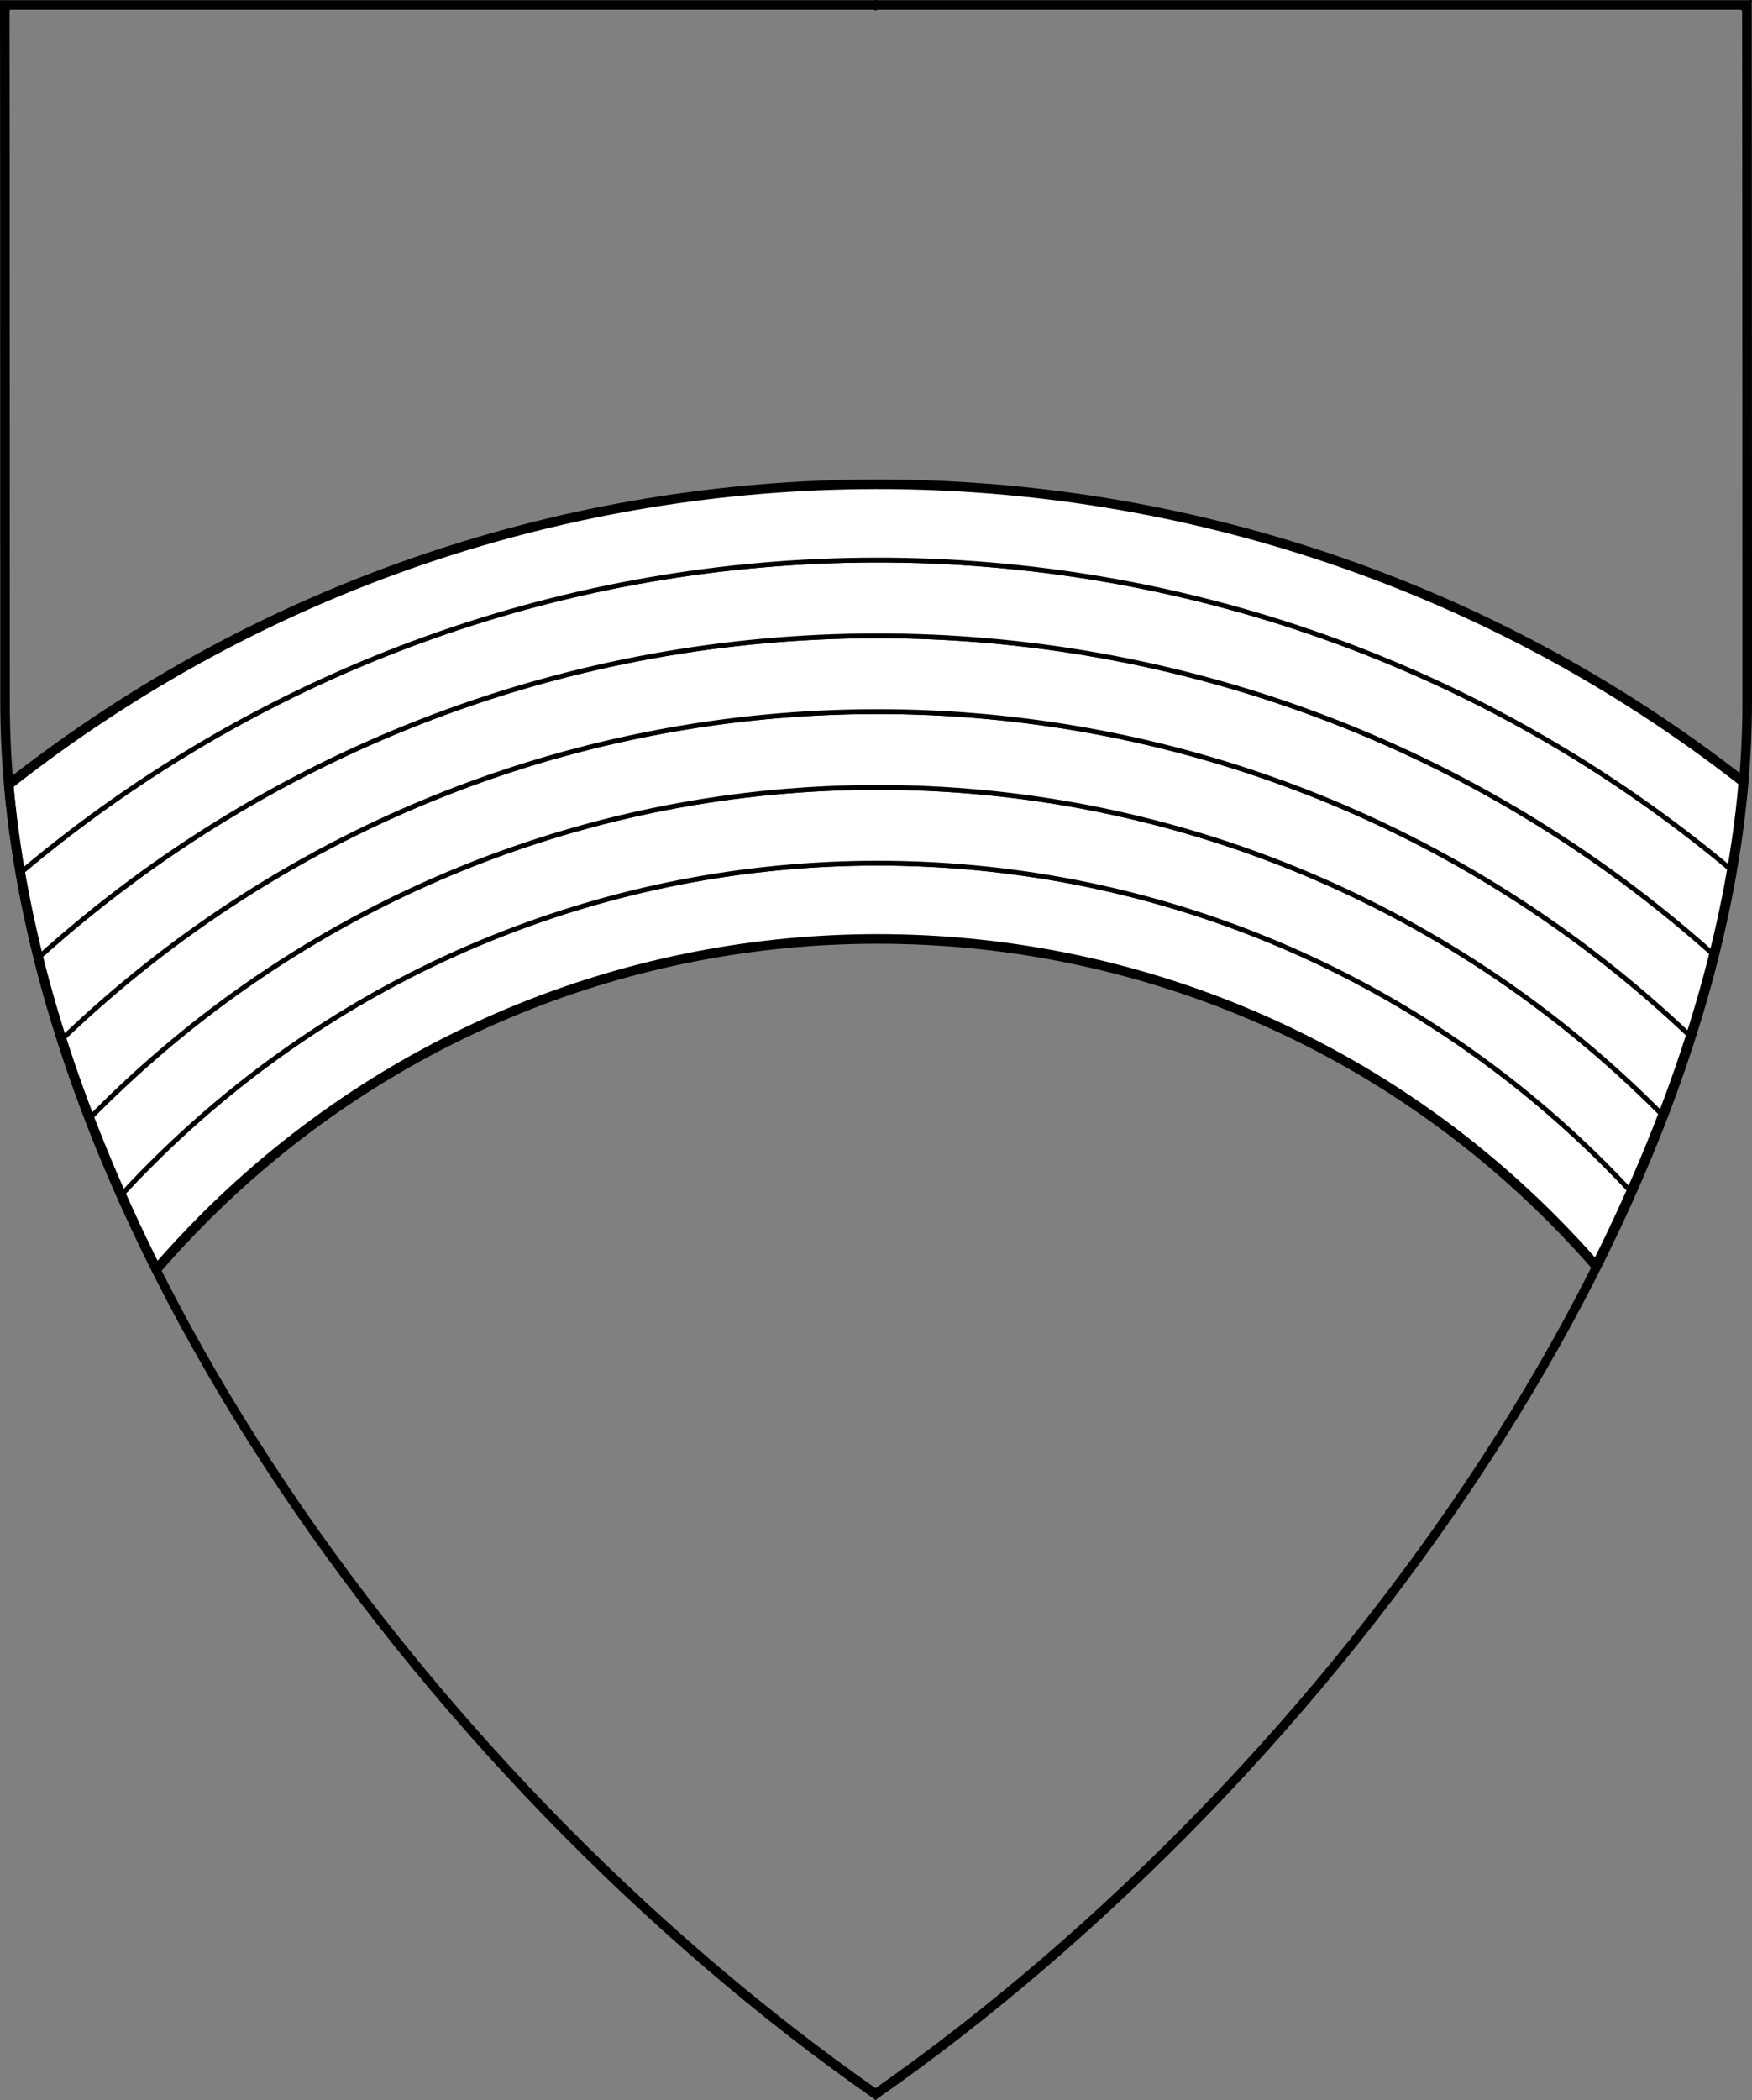 <?xml version="1.0" encoding="UTF-8" standalone="no"?>
<!DOCTYPE svg PUBLIC "-//W3C//DTD SVG 1.1//EN" "http://www.w3.org/Graphics/SVG/1.1/DTD/svg11.dtd">
<svg version="1.1" xmlns:dc="http://purl.org/dc/elements/1.1/" xmlns="http://www.w3.org/2000/svg" xmlns:xl="http://www.w3.org/1999/xlink" viewBox="38.382 61.957 364.219 436.5" width="364.219" height="436.5">
  <rect x="38.382" y="61.957" width="364.219" height="436.5" fill="#808080" stroke="none"/>
  <defs>
    <clipPath id="artboard_clip_path">
      <path d="M 38.382 61.957 L 402.538 61.957 C 402.538 61.957 402.601 104.682 402.601 207.725 C 402.601 310.769 316.793 431.07 220.395 498.457 C 123.931 431.07 38.438 311.271 38.438 207.725 C 38.438 104.179 38.382 61.957 38.382 61.957 Z"/>
    </clipPath>
  </defs>
  <g id="Rainbow,_Natural,_Throughout" stroke="none" stroke-dasharray="none" fill="none" stroke-opacity="1" fill-opacity="1">
    <title>Rainbow, Natural, Throughout</title>
    <g id="Rainbow,_Natural,_Throughout_Layer_2" clip-path="url(#artboard_clip_path)">
      <title>Layer 2</title>
      <g id="Graphic_248">
        <path d="M 63.598 310.332 C 65.896 315.498 68.338 320.651 70.916 325.782 C 74.071 322.132 77.381 318.57 80.846 315.105 C 158.17 237.78 283.536 237.78 360.86 315.105 C 364.104 318.349 367.213 321.678 370.185 325.084 C 372.756 319.96 375.192 314.815 377.484 309.657 C 375.697 307.735 373.868 305.839 371.997 303.968 C 288.523 220.493 153.184 220.493 69.709 303.968 C 67.62 306.057 65.583 308.179 63.598 310.332 Z" fill="#FFFFFF"/>
        <path d="M 63.598 310.332 C 65.896 315.498 68.338 320.651 70.916 325.782 C 74.071 322.132 77.381 318.57 80.846 315.105 C 158.17 237.78 283.536 237.78 360.86 315.105 C 364.104 318.349 367.213 321.678 370.185 325.084 C 372.756 319.96 375.192 314.815 377.484 309.657 C 375.697 307.735 373.868 305.839 371.997 303.968 C 288.523 220.493 153.184 220.493 69.709 303.968 C 67.62 306.057 65.583 308.179 63.598 310.332 Z" stroke="black" stroke-linecap="round" stroke-linejoin="round" stroke-width="1"/>
      </g>
      <g id="Graphic_247">
        <path d="M 56.999 294.419 C 59.041 299.733 61.244 305.04 63.598 310.332 C 65.583 308.179 67.62 306.057 69.709 303.968 C 153.184 220.493 288.523 220.493 371.997 303.968 C 373.868 305.839 375.697 307.735 377.484 309.657 C 379.832 304.371 382.03 299.072 384.067 293.769 C 383.757 293.455 383.446 293.143 383.134 292.831 C 293.509 203.205 148.198 203.205 58.572 292.831 C 58.045 293.358 57.52 293.888 56.999 294.419 Z" fill="#FFFFFF"/>
        <path d="M 56.999 294.419 C 59.041 299.733 61.244 305.04 63.598 310.332 C 65.583 308.179 67.62 306.057 69.709 303.968 C 153.184 220.493 288.523 220.493 371.997 303.968 C 373.868 305.839 375.697 307.735 377.484 309.657 C 379.832 304.371 382.03 299.072 384.067 293.769 C 383.757 293.455 383.446 293.143 383.134 292.831 C 293.509 203.205 148.198 203.205 58.572 292.831 C 58.045 293.358 57.52 293.888 56.999 294.419 Z" stroke="black" stroke-linecap="round" stroke-linejoin="round" stroke-width="1"/>
      </g>
      <g id="Graphic_246">
        <path d="M 51.211 277.997 C 52.964 283.472 54.896 288.949 56.999 294.419 C 57.52 293.888 58.045 293.358 58.572 292.831 C 148.198 203.205 293.509 203.205 383.134 292.831 C 383.446 293.143 383.757 293.455 384.067 293.769 C 386.165 288.305 388.093 282.836 389.841 277.372 C 295.037 187.15 145.763 187.358 51.211 277.997 Z" fill="#FFFFFF"/>
        <path d="M 51.211 277.997 C 52.964 283.472 54.896 288.949 56.999 294.419 C 57.52 293.888 58.045 293.358 58.572 292.831 C 148.198 203.205 293.509 203.205 383.134 292.831 C 383.446 293.143 383.757 293.455 384.067 293.769 C 386.165 288.305 388.093 282.836 389.841 277.372 C 295.037 187.15 145.763 187.358 51.211 277.997 Z" stroke="black" stroke-linecap="round" stroke-linejoin="round" stroke-width="1"/>
      </g>
      <g id="Graphic_245">
        <path d="M 46.357 261.01 C 47.775 266.663 49.396 272.329 51.211 277.997 C 145.763 187.358 295.037 187.15 389.841 277.372 C 391.651 271.71 393.269 266.052 394.681 260.41 C 295.622 171.812 145.184 172.012 46.357 261.01 Z" fill="#FFFFFF"/>
        <path d="M 46.357 261.01 C 47.775 266.663 49.396 272.329 51.211 277.997 C 145.763 187.358 295.037 187.15 389.841 277.372 C 391.651 271.71 393.269 266.052 394.681 260.41 C 295.622 171.812 145.184 172.012 46.357 261.01 Z" stroke="black" stroke-linecap="round" stroke-linejoin="round" stroke-width="1"/>
      </g>
      <g id="Graphic_244">
        <path d="M 42.603 243.39 C 43.624 249.242 44.88 255.119 46.357 261.01 C 145.184 172.012 295.622 171.812 394.681 260.41 C 396.154 254.524 397.404 248.655 398.418 242.814 C 295.683 156.686 145.124 156.878 42.603 243.39 Z" fill="#FFFFFF"/>
        <path d="M 42.603 243.39 C 43.624 249.242 44.88 255.119 46.357 261.01 C 145.184 172.012 295.622 171.812 394.681 260.41 C 396.154 254.524 397.404 248.655 398.418 242.814 C 295.683 156.686 145.124 156.878 42.603 243.39 Z" stroke="black" stroke-linecap="round" stroke-linejoin="round" stroke-width="1"/>
      </g>
      <g id="Graphic_243">
        <path d="M 40.173 225.051 C 40.715 231.127 41.53 237.244 42.603 243.39 C 145.124 156.878 295.683 156.686 398.418 242.814 C 399.485 236.671 400.291 230.559 400.822 224.493 C 295.128 141.799 145.67 141.985 40.173 225.051 Z" fill="#FFFFFF"/>
        <path d="M 40.173 225.051 C 40.715 231.127 41.53 237.244 42.603 243.39 C 145.124 156.878 295.683 156.686 398.418 242.814 C 399.485 236.671 400.291 230.559 400.822 224.493 C 295.128 141.799 145.67 141.985 40.173 225.051 Z" stroke="black" stroke-linecap="round" stroke-linejoin="round" stroke-width="1"/>
      </g>
      <g id="Graphic_250">
        <path d="M 40.173 225.051 C 43.122 258.115 54.149 292.411 70.916 325.782 C 74.071 322.132 77.381 318.57 80.846 315.105 C 158.17 237.78 283.536 237.78 360.86 315.105 C 364.104 318.349 367.213 321.678 370.185 325.084 C 386.942 291.69 397.942 257.424 400.822 224.493 C 295.128 141.799 145.67 141.985 40.173 225.051 Z" stroke="black" stroke-linecap="round" stroke-linejoin="round" stroke-width="2"/>
      </g>
    </g>
    <g id="Esc____Badge_Master_layer" clip-path="url(#artboard_clip_path)">
      <title>Master layer</title>
      <g id="Line_22">
        <line x1="40.417" y1="64.125" x2="33.667" y2="57.375" stroke="black" stroke-linecap="butt" stroke-linejoin="round" stroke-width=".25"/>
      </g>
      <g id="Line_21">
        <line x1="220.417" y1="64.125" x2="220.417" y2="55.125" stroke="black" stroke-linecap="butt" stroke-linejoin="round" stroke-width=".5"/>
      </g>
      <g id="Line_20">
        <line x1="400.417" y1="64.125" x2="407.167" y2="57.375" stroke="black" stroke-linecap="butt" stroke-linejoin="round" stroke-width=".5"/>
      </g>
      <g id="Line_19">
        <line x1="89.354" y1="375.188" x2="96.104" y2="368.438" stroke="black" stroke-linecap="round" stroke-linejoin="round" stroke-width=".5"/>
      </g>
      <g id="Line_18">
        <line x1="351.486" y1="375.188" x2="344.736" y2="368.438" stroke="black" stroke-linecap="butt" stroke-linejoin="round" stroke-width=".5"/>
      </g>
      <g id="Line_17">
        <line x1="220.417" y1="505.125" x2="220.417" y2="496.125" stroke="black" stroke-linecap="butt" stroke-linejoin="round" stroke-width=".5"/>
      </g>
      <g id="Line_16">
        <line x1="42.667" y1="244.125" x2="33.667" y2="244.125" stroke="black" stroke-linecap="butt" stroke-linejoin="round" stroke-width=".5"/>
      </g>
      <g id="Line_15">
        <line x1="407.167" y1="244.125" x2="398.167" y2="244.125" stroke="black" stroke-linecap="butt" stroke-linejoin="round" stroke-width=".5"/>
      </g>
      <g id="Graphic_14">
        <path d="M 39.361 63 L 401.548 63 C 401.548 63 401.611 105.5 401.611 208 C 401.611 310.5 316.267 430.167 220.39 497.198 C 124.448 430.167 39.417 311 39.417 208 C 39.417 105 39.361 63 39.361 63 Z" stroke="black" stroke-linecap="round" stroke-linejoin="miter" stroke-width="2"/>
      </g>
    </g>
  </g>
</svg>
